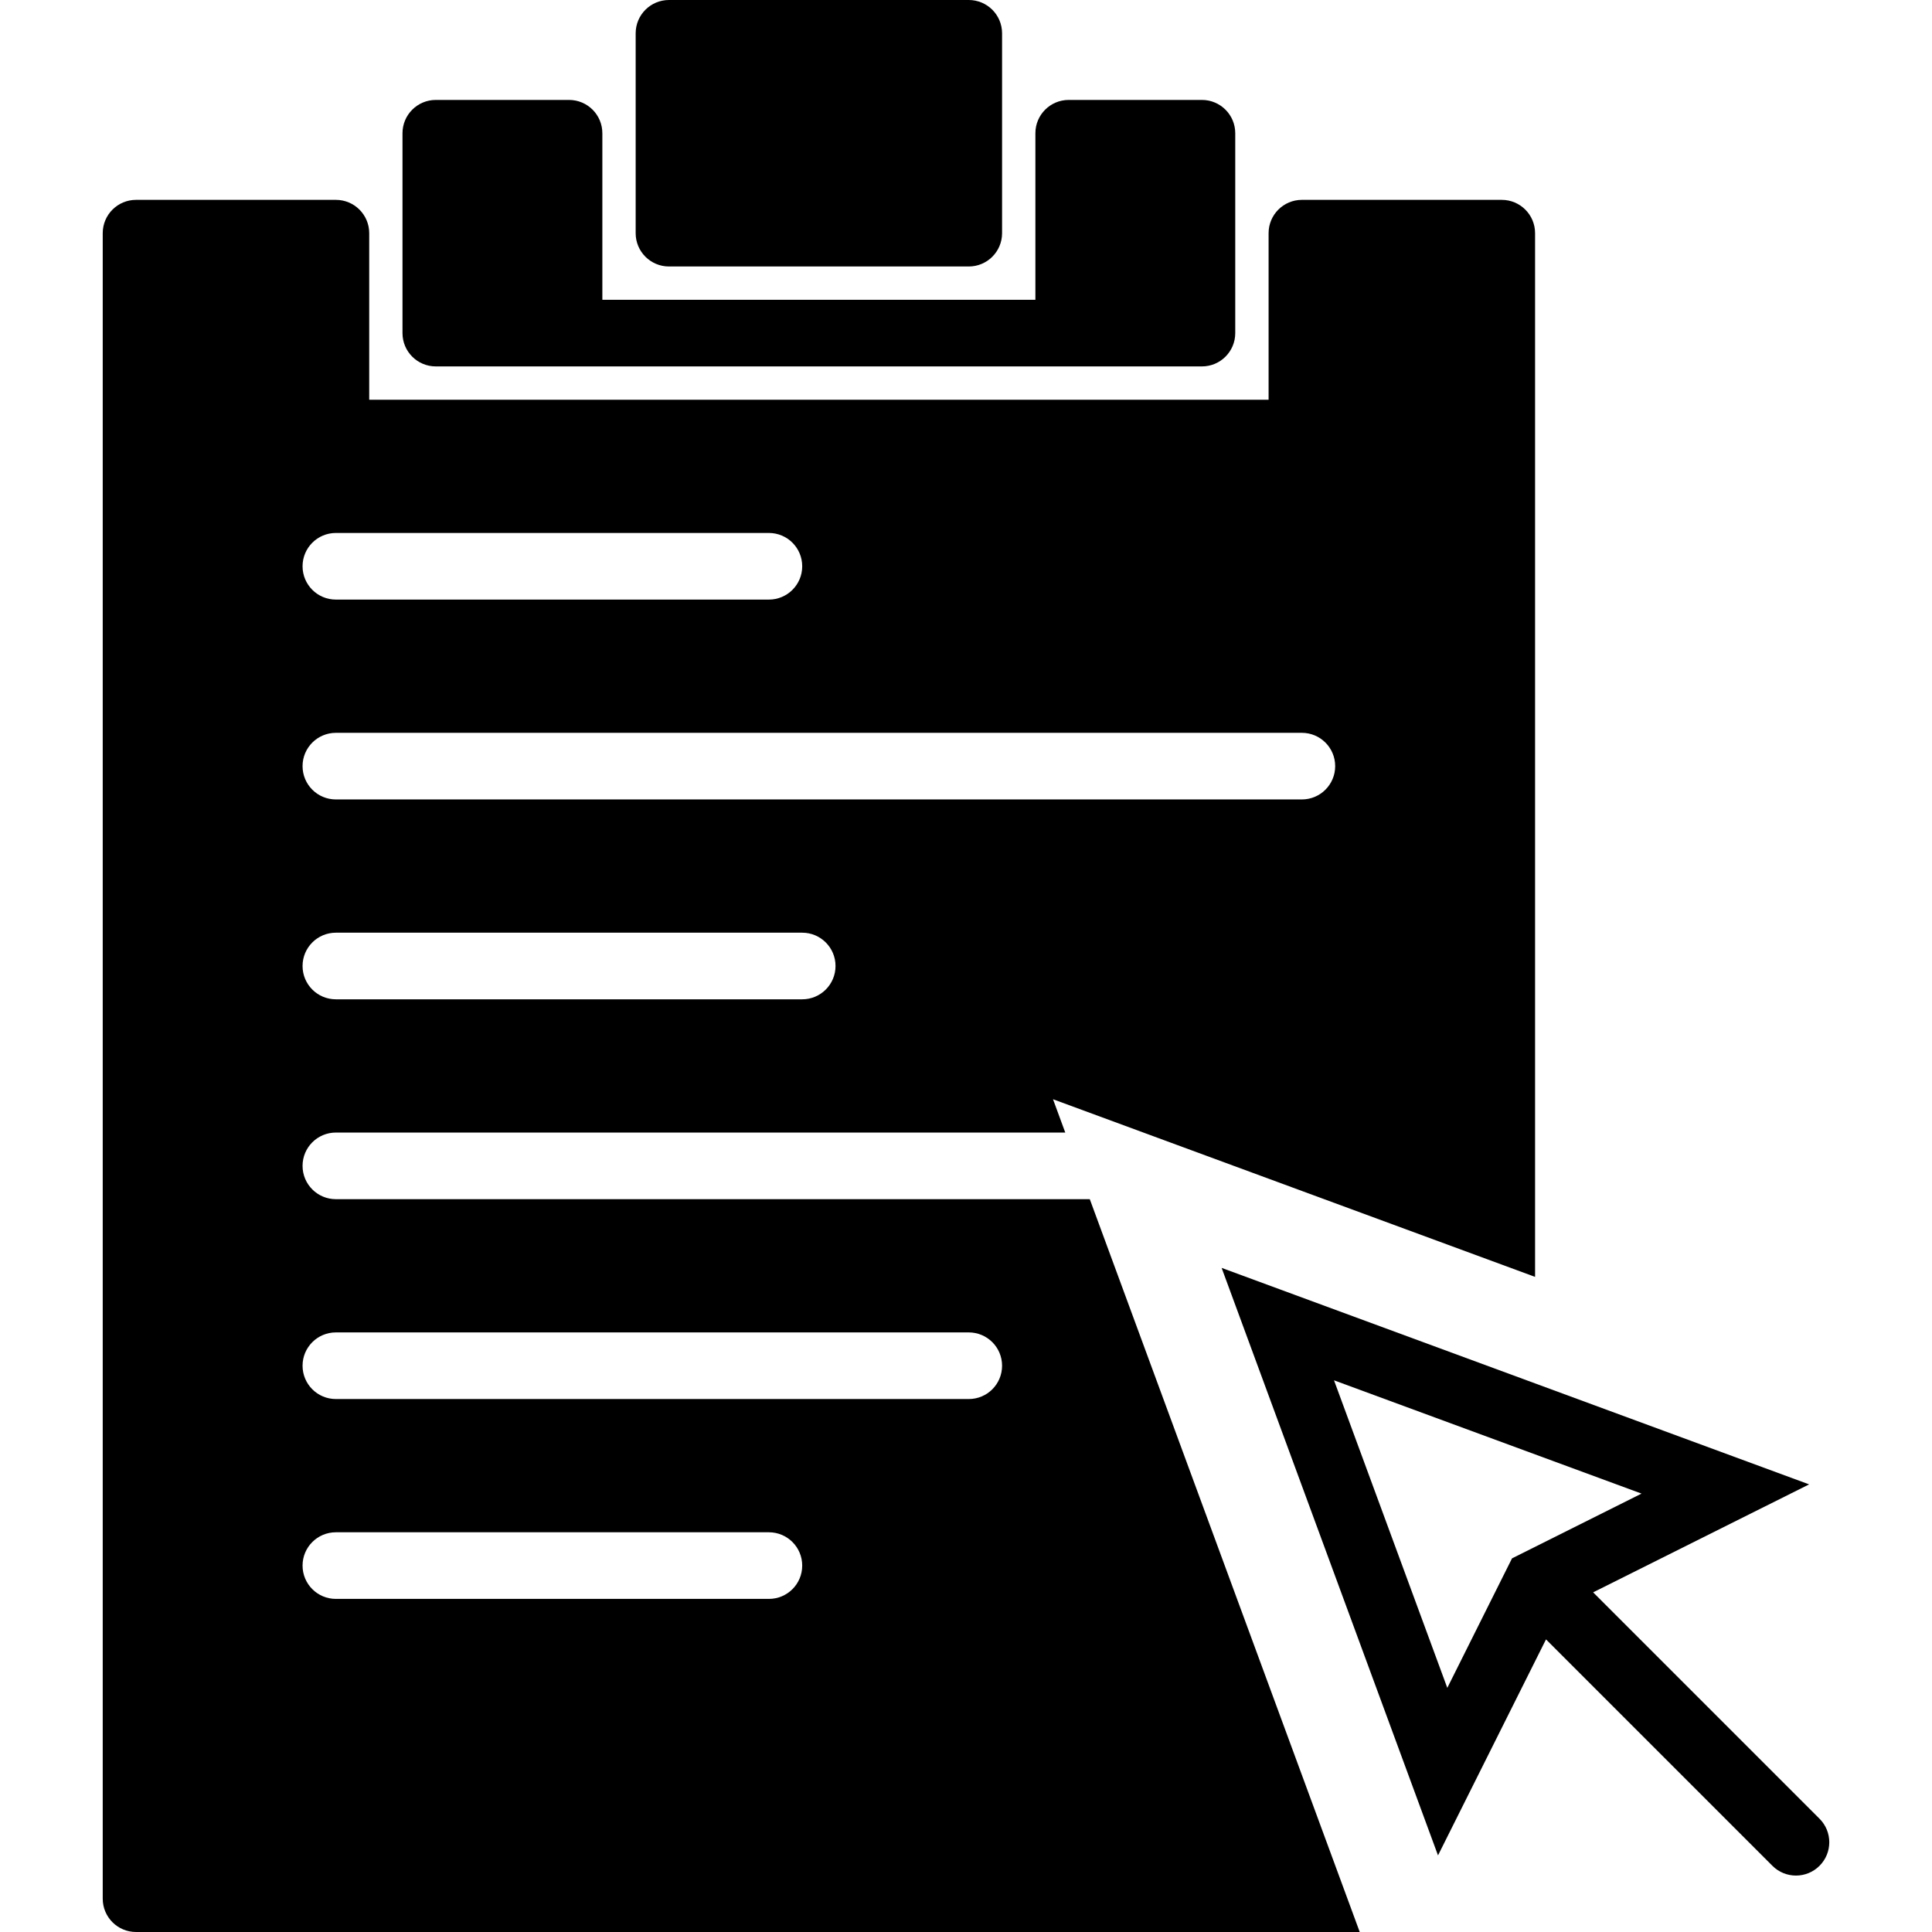 <?xml version="1.0" encoding="iso-8859-1"?>
<!-- Generator: Adobe Illustrator 18.0.0, SVG Export Plug-In . SVG Version: 6.00 Build 0)  -->
<!DOCTYPE svg PUBLIC "-//W3C//DTD SVG 1.1//EN" "http://www.w3.org/Graphics/SVG/1.1/DTD/svg11.dtd">
<svg version="1.1" id="Capa_1" xmlns="http://www.w3.org/2000/svg" xmlns:xlink="http://www.w3.org/1999/xlink" x="0px" y="0px"
	 viewBox="0 0 58 58" style="enable-background:new 0 0 58 58;" xml:space="preserve">
<g>
	<path d="M54.624,54.6l-6.797-6.797l6.484-3.241l-17.637-6.499L43.17,55.7l3.242-6.484l6.797,6.797
		c0.195,0.195,0.451,0.293,0.707,0.293s0.512-0.098,0.707-0.293C55.014,55.623,55.014,54.99,54.624,54.6z M40.048,41.438
		l9.232,3.401l-3.888,1.944l-1.943,3.888L40.048,41.438z"/>
	<path d="M20.083,8h9c0.552,0,1-0.447,1-1V1c0-0.553-0.448-1-1-1h-9c-0.552,0-1,0.447-1,1v6C19.083,7.553,19.531,8,20.083,8z"/>
	<path d="M13.083,11h23c0.552,0,1-0.447,1-1V4c0-0.553-0.448-1-1-1h-4c-0.552,0-1,0.447-1,1v5h-13V4c0-0.553-0.448-1-1-1h-4
		c-0.552,0-1,0.447-1,1v6C12.083,10.553,12.531,11,13.083,11z"/>
	<path d="M10.083,36c-0.552,0-1-0.447-1-1s0.448-1,1-1H31.98l-0.368-1l14.472,5.333V7c0-0.553-0.448-1-1-1h-6c-0.552,0-1,0.447-1,1
		v5h-27V7c0-0.553-0.448-1-1-1h-6c-0.552,0-1,0.447-1,1v50c0,0.553,0.448,1,1,1H40.82l-8.104-22H10.083z M10.083,16h13
		c0.552,0,1,0.447,1,1s-0.448,1-1,1h-13c-0.552,0-1-0.447-1-1S9.531,16,10.083,16z M10.083,22h29c0.552,0,1,0.447,1,1s-0.448,1-1,1
		h-29c-0.552,0-1-0.447-1-1S9.531,22,10.083,22z M10.083,28h14c0.552,0,1,0.447,1,1s-0.448,1-1,1h-14c-0.552,0-1-0.447-1-1
		S9.531,28,10.083,28z M23.083,48h-13c-0.552,0-1-0.447-1-1s0.448-1,1-1h13c0.552,0,1,0.447,1,1S23.636,48,23.083,48z M29.083,42
		h-19c-0.552,0-1-0.447-1-1s0.448-1,1-1h19c0.552,0,1,0.447,1,1S29.636,42,29.083,42z"/>
</g>
<g>
</g>
<g>
</g>
<g>
</g>
<g>
</g>
<g>
</g>
<g>
</g>
<g>
</g>
<g>
</g>
<g>
</g>
<g>
</g>
<g>
</g>
<g>
</g>
<g>
</g>
<g>
</g>
<g>
</g>
</svg>
